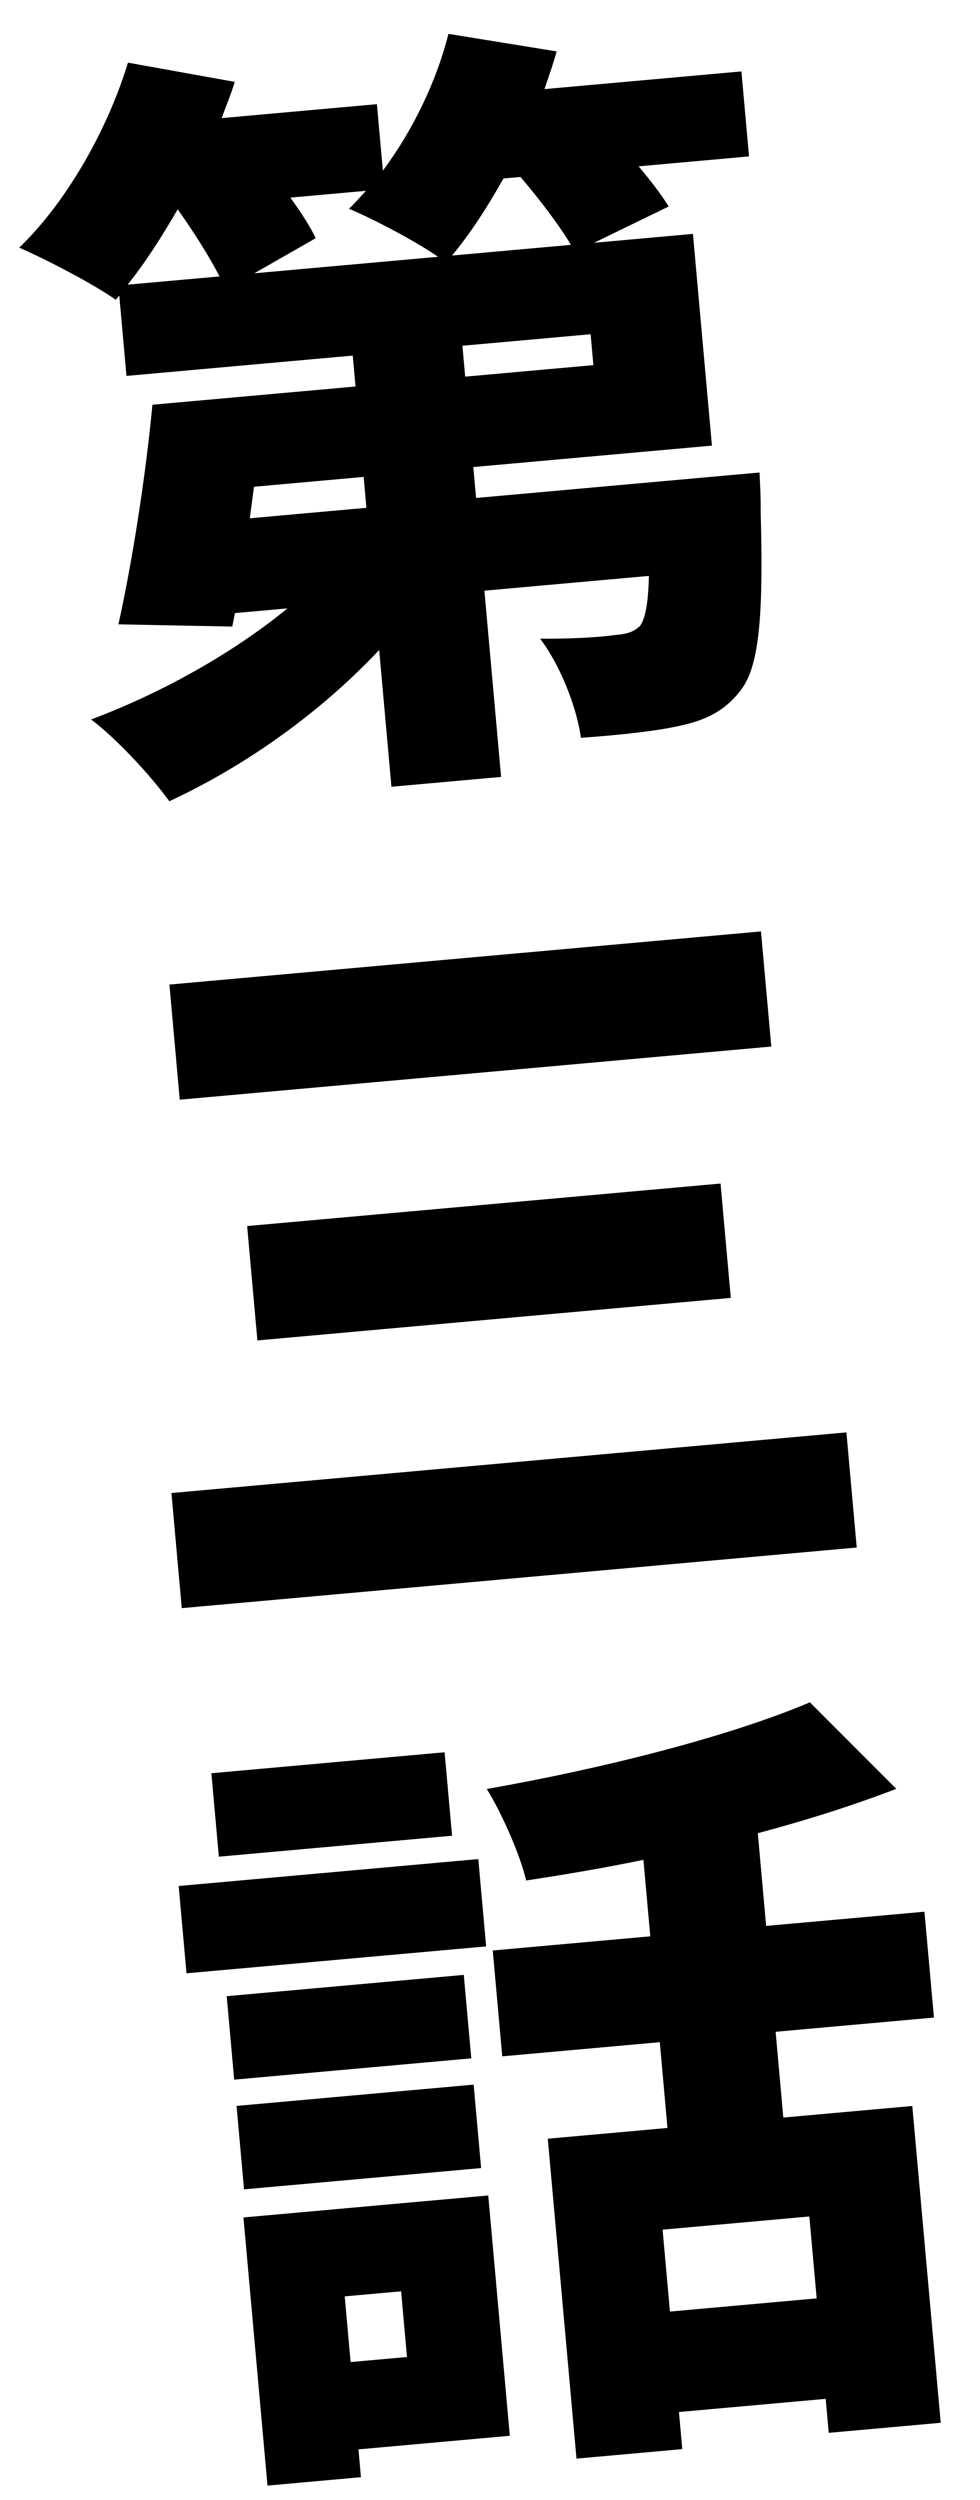 <svg width="91" height="232" viewBox="0 0 91 232" fill="none" xmlns="http://www.w3.org/2000/svg">
<path d="M41.97 23.716L53.014 22.724C51.908 20.872 50.105 18.503 48.328 16.422L46.75 16.564C45.254 19.228 43.668 21.684 41.97 23.716ZM55.1 33.886L54.843 31.018L42.939 32.087L43.196 34.955L55.1 33.886ZM34.024 47.128L33.767 44.26L23.584 45.174L23.196 48.1L34.024 47.128ZM11.852 26.419L20.385 25.653C19.423 23.788 17.991 21.531 16.501 19.424C14.998 22.017 13.477 24.394 11.852 26.419ZM23.612 25.364L40.68 23.831C38.446 22.297 34.654 20.324 32.4 19.37C32.935 18.888 33.457 18.263 33.985 17.709L26.958 18.34C27.947 19.697 28.786 20.996 29.32 22.104L23.612 25.364ZM68.846 6.628L69.554 14.516L59.3 15.437C60.432 16.781 61.415 18.066 62.092 19.162L55.165 22.531L64.344 21.707L66.109 41.356L43.95 43.345L44.207 46.214L70.525 43.851C70.525 43.851 70.666 46.224 70.632 47.456C70.895 56.83 70.538 61.705 68.86 63.952C67.313 66.043 65.434 66.862 63.094 67.362C61.04 67.835 57.604 68.216 53.94 68.473C53.527 65.474 51.953 61.639 50.15 59.271C52.973 59.306 55.704 59.133 57.06 58.939C58.136 58.843 58.775 58.713 59.441 58.075C59.891 57.456 60.199 56.055 60.254 53.448L44.98 54.819L46.531 72.102L36.348 73.016L35.209 60.323C29.798 66.086 22.87 71.045 15.722 74.362C14.069 72.052 10.787 68.515 8.462 66.772C15.036 64.303 21.643 60.601 26.693 56.461L21.817 56.899L21.568 58.15L10.995 57.942C12.233 52.41 13.526 44.269 14.153 37.562L33.013 35.869L32.756 33.001L11.744 34.887L11.075 27.429L10.748 27.82C8.664 26.344 4.267 24.064 1.784 22.986C6.176 18.76 9.984 12.057 11.881 5.814L21.8 7.599C21.467 8.713 20.99 9.84 20.584 10.961L34.998 9.667L35.552 15.834C38.327 12.115 40.522 7.58 41.642 3.143L51.691 4.771C51.364 5.957 50.959 7.077 50.56 8.27L68.846 6.628ZM15.731 91.373L70.662 86.441L71.621 97.126L16.69 102.058L15.731 91.373ZM22.948 113.785L66.907 109.839L67.86 120.452L23.901 124.399L22.948 113.785ZM15.919 138.561L78.595 132.934L79.554 143.619L16.878 149.246L15.919 138.561ZM41.284 162.621L41.979 170.366L20.323 172.311L19.627 164.566L41.284 162.621ZM37.245 212.647L32.01 213.117L32.557 219.212L37.792 218.742L37.245 212.647ZM45.338 203.752L47.34 226.054L33.285 227.316L33.517 229.897L24.839 230.676L22.605 205.792L45.338 203.752ZM22.66 203.185L21.965 195.44L43.981 193.464L44.676 201.209L22.66 203.185ZM43.066 183.281L43.762 191.026L21.746 193.002L21.051 185.257L43.066 183.281ZM17.318 183.134L16.591 175.031L44.415 172.533L45.142 180.637L17.318 183.134ZM75.834 213.303L75.152 205.702L61.527 206.925L62.209 214.526L75.834 213.303ZM86.724 187.241L72.023 188.561L72.737 196.521L84.713 195.446L87.353 224.847L76.954 225.781L76.671 222.626L63.046 223.849L63.355 227.291L53.531 228.173L50.865 198.484L61.98 197.486L61.266 189.526L46.637 190.84L45.755 181.015L60.384 179.702L59.746 172.603C56.056 173.368 52.353 173.989 48.858 174.52C48.274 172.042 46.558 168.22 45.204 166.029C56.021 164.118 67.614 161.197 75.205 157.986L83.227 166.013C79.314 167.521 74.887 168.93 70.368 170.131L71.141 178.736L85.841 177.417L86.724 187.241Z" fill="black"/>
</svg>
